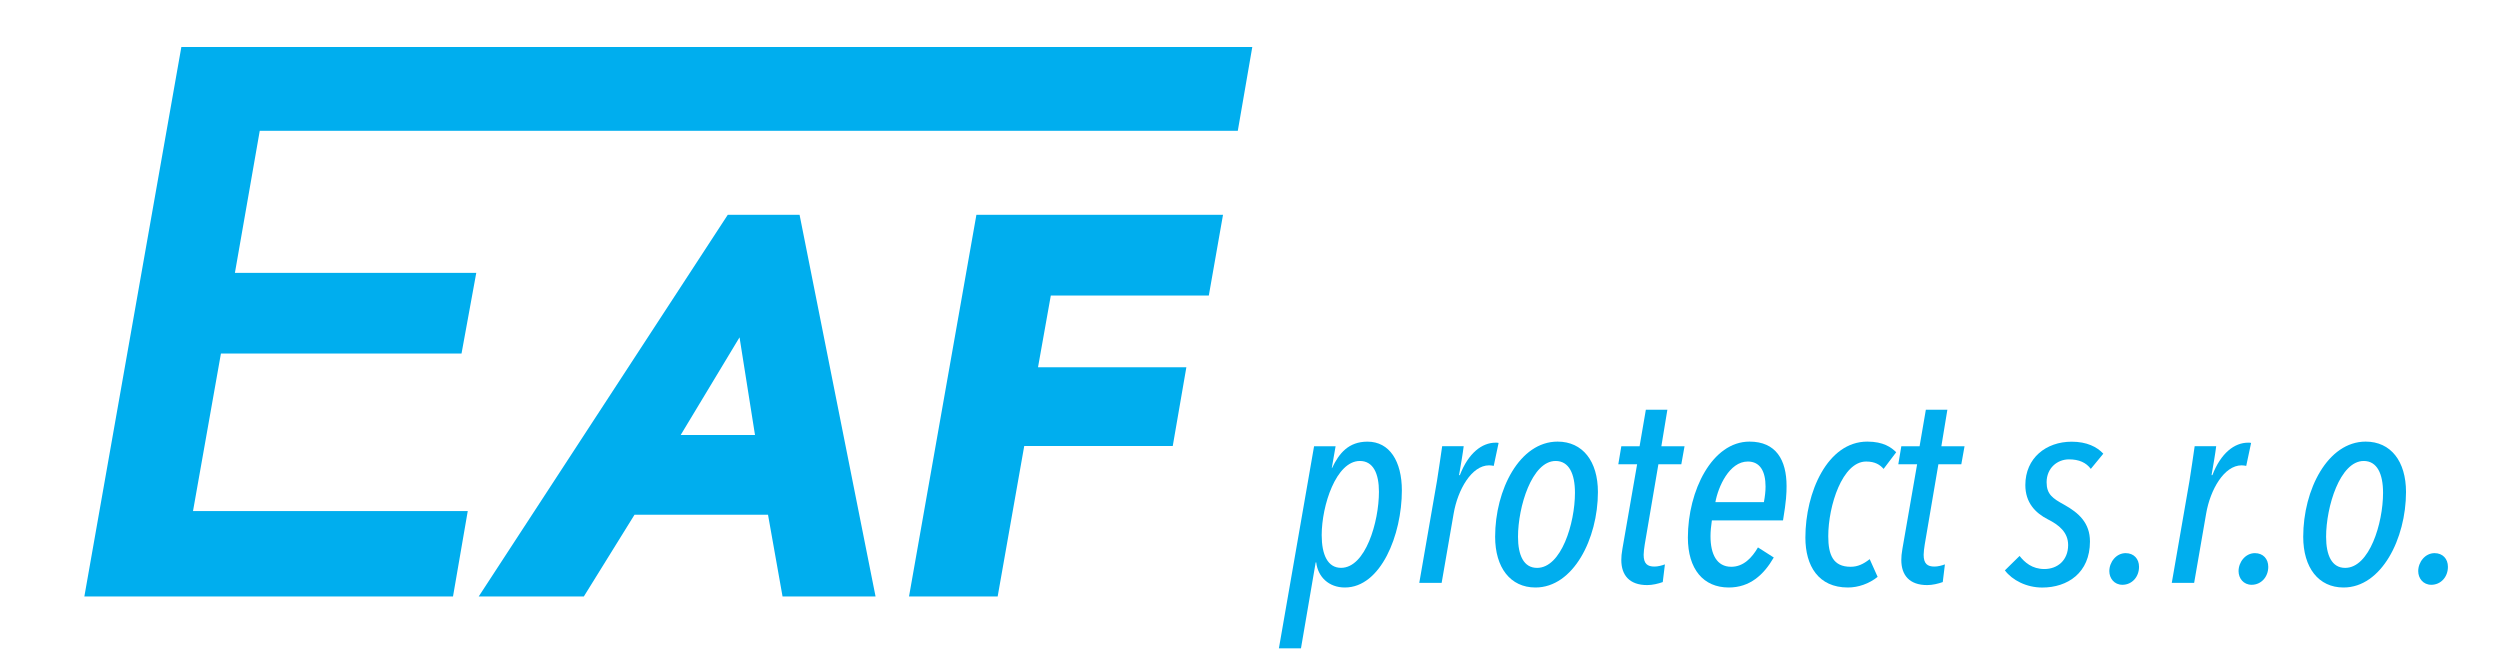 <svg width="291" height="76" preserveAspectRatio="xMinYMin meet" viewBox="0 0 590 153" xmlns="http://www.w3.org/2000/svg" version="1.0" fill-rule="evenodd" xmlns:xlink="http://www.w3.org/1999/xlink"><title>...</title><desc>...</desc><g id="group" transform="scale(1,-1) translate(0,-153)" clip="0 0 590 153"><g transform=""><g transform=" matrix(1,0,0,-1,0,153.86)"><g transform=""><g transform=""><path d="M 317.39 139.51 C 313.59 139.51 311.02 137 310.63 133.59 L 310.5 133.59 L 307.03 153.86 L 301.82 153.86 L 310.12 106.18 L 315.2 106.18 L 314.3 111.33 L 314.36 111.33 C 316.03 107.79 318.29 105.09 322.73 105.09 C 327.94 105.09 330.84 109.72 330.84 116.61 C 330.84 127.09 325.88 139.51 317.39 139.51 Z M 320.93 109.65 C 315.33 109.65 311.92 120.14 311.92 127.15 C 311.92 131.78 313.34 134.87 316.49 134.87 C 322.28 134.87 325.43 124 325.43 116.92 C 325.43 112.61 324.08 109.65 320.93 109.65 Z " style="stroke: none; stroke-linecap: butt; stroke-width: 1; fill: rgb(0%,68%,93%); fill-rule: evenodd;"/></g><g transform=""><path d="M 352.52 110.81 C 352.2 110.75 351.88 110.68 351.43 110.68 C 347.31 110.68 344.03 116.41 343.06 122.07 L 340.23 138.41 L 334.95 138.41 L 339.13 114.34 C 339.32 112.99 340.22 107.39 340.35 106.17 L 345.43 106.17 C 345.3 107.39 344.59 111.64 344.34 112.99 L 344.53 112.99 C 346.53 107.78 349.74 105.33 352.96 105.33 C 353.22 105.33 353.47 105.33 353.67 105.39 L 352.52 110.81 Z " style="stroke: none; stroke-linecap: butt; stroke-width: 1; fill: rgb(0%,68%,93%); fill-rule: evenodd;"/></g><g transform=""><path d="M 362.37 139.51 C 356.45 139.51 352.85 134.81 352.85 127.54 C 352.85 116.41 358.64 105.08 367.59 105.08 C 373.51 105.08 377.11 109.71 377.11 116.98 C 377.1 127.99 371.31 139.51 362.37 139.51 Z M 367.13 109.65 C 361.53 109.65 358.25 120.46 358.25 127.54 C 358.25 131.92 359.6 134.88 362.75 134.88 C 368.48 134.88 371.69 124.33 371.69 117.18 C 371.7 112.68 370.28 109.65 367.13 109.65 Z " style="stroke: none; stroke-linecap: butt; stroke-width: 1; fill: rgb(0%,68%,93%); fill-rule: evenodd;"/></g><g transform=""><path d="M 396.79 110.43 L 391.38 110.43 L 388.16 129.35 C 388.03 130.19 387.9 131.15 387.9 131.8 C 387.9 133.92 388.8 134.57 390.47 134.57 C 391.24 134.57 392.27 134.31 392.92 134.05 L 392.41 138.23 C 391.32 138.62 389.96 138.94 388.74 138.94 C 384.56 138.94 382.63 136.62 382.63 133.02 C 382.63 132.31 382.69 131.48 382.89 130.38 L 386.36 110.43 L 381.92 110.43 L 382.63 106.18 L 386.94 106.18 L 388.42 97.56 L 393.5 97.56 L 392.08 106.18 L 397.55 106.18 L 396.79 110.43 Z " style="stroke: none; stroke-linecap: butt; stroke-width: 1; fill: rgb(0%,68%,93%); fill-rule: evenodd;"/></g><g transform=""><path d="M 420.79 123.68 L 404 123.68 C 403.81 124.97 403.68 126.25 403.68 127.41 C 403.68 131.66 405.16 134.62 408.57 134.62 C 411.47 134.62 413.46 132.5 414.88 130.05 L 418.61 132.43 C 416.23 136.55 412.95 139.51 407.99 139.51 C 402.01 139.51 398.34 135.2 398.34 127.73 C 398.34 116.66 404.07 105.08 412.88 105.08 C 419.12 105.08 421.63 109.39 421.63 115.57 C 421.63 117.25 421.56 119.11 420.79 123.68 Z M 412.49 109.78 C 408.11 109.78 405.48 115.76 404.83 119.37 L 416.28 119.37 C 416.54 117.95 416.67 116.8 416.67 115.7 C 416.67 112.1 415.38 109.78 412.49 109.78 Z " style="stroke: none; stroke-linecap: butt; stroke-width: 1; fill: rgb(0%,68%,93%); fill-rule: evenodd;"/></g><g transform=""><path d="M 444.53 111.52 C 443.69 110.56 442.54 109.78 440.41 109.78 C 434.81 109.78 431.47 120.2 431.47 127.41 C 431.47 131.85 432.63 134.62 436.75 134.62 C 438.42 134.62 439.77 133.98 441.25 132.82 L 443.12 137 C 441.12 138.61 438.55 139.51 436.11 139.51 C 429.16 139.51 426.07 134.43 426.07 127.73 C 426.07 117.05 431.28 105.08 440.68 105.08 C 444.48 105.08 446.34 106.43 447.5 107.59 L 444.53 111.52 Z " style="stroke: none; stroke-linecap: butt; stroke-width: 1; fill: rgb(0%,68%,93%); fill-rule: evenodd;"/></g><g transform=""><path d="M 462.87 110.43 L 457.46 110.43 L 454.24 129.35 C 454.11 130.19 453.98 131.15 453.98 131.8 C 453.98 133.92 454.88 134.57 456.55 134.57 C 457.32 134.57 458.35 134.31 459 134.05 L 458.49 138.23 C 457.4 138.62 456.04 138.94 454.82 138.94 C 450.64 138.94 448.71 136.62 448.71 133.02 C 448.71 132.31 448.77 131.48 448.97 130.38 L 452.44 110.43 L 448 110.43 L 448.71 106.18 L 453.02 106.18 L 454.5 97.56 L 459.58 97.56 L 458.16 106.18 L 463.63 106.18 L 462.87 110.43 Z " style="stroke: none; stroke-linecap: butt; stroke-width: 1; fill: rgb(0%,68%,93%); fill-rule: evenodd;"/></g><g transform=""><path d="M 493.43 111.52 C 492.34 110.04 490.66 109.27 488.28 109.27 C 485.51 109.27 483 111.33 483 114.68 C 483 117.51 484.42 118.48 487.12 119.96 C 490.59 121.89 493.23 124.27 493.23 128.65 C 493.23 136.05 487.95 139.52 481.97 139.52 C 478.24 139.52 474.89 137.78 473.15 135.47 L 476.62 132.06 C 477.84 133.6 479.58 135.15 482.48 135.15 C 485.57 135.15 488.08 133.09 488.08 129.49 C 488.08 126.47 485.89 124.73 483.32 123.44 C 480.3 121.9 477.98 119.45 477.98 115.33 C 477.98 108.96 482.87 105.1 488.92 105.1 C 492.46 105.1 494.9 106.32 496.38 107.93 L 493.43 111.52 Z " style="stroke: none; stroke-linecap: butt; stroke-width: 1; fill: rgb(0%,68%,93%); fill-rule: evenodd;"/></g><g transform=""><path d="M 500.89 138.87 C 498.96 138.87 497.8 137.33 497.8 135.65 C 497.8 133.53 499.41 131.4 501.66 131.4 C 503.59 131.4 504.81 132.75 504.81 134.62 C 504.82 137 503.15 138.87 500.89 138.87 Z " style="stroke: none; stroke-linecap: butt; stroke-width: 1; fill: rgb(0%,68%,93%); fill-rule: evenodd;"/></g><g transform=""><path d="M 530.11 110.81 C 529.79 110.75 529.47 110.68 529.02 110.68 C 524.9 110.68 521.62 116.41 520.65 122.07 L 517.82 138.41 L 512.54 138.41 L 516.72 114.34 C 516.91 112.99 517.81 107.39 517.94 106.17 L 523.02 106.17 C 522.89 107.39 522.18 111.64 521.93 112.99 L 522.12 112.99 C 524.12 107.78 527.33 105.33 530.55 105.33 C 530.81 105.33 531.06 105.33 531.26 105.39 L 530.11 110.81 Z " style="stroke: none; stroke-linecap: butt; stroke-width: 1; fill: rgb(0%,68%,93%); fill-rule: evenodd;"/></g><g transform=""><path d="M 531.39 138.87 C 529.46 138.87 528.3 137.33 528.3 135.65 C 528.3 133.53 529.91 131.4 532.16 131.4 C 534.09 131.4 535.31 132.75 535.31 134.62 C 535.32 137 533.64 138.87 531.39 138.87 Z " style="stroke: none; stroke-linecap: butt; stroke-width: 1; fill: rgb(0%,68%,93%); fill-rule: evenodd;"/></g><g transform=""><path d="M 553.08 139.51 C 547.16 139.51 543.56 134.81 543.56 127.54 C 543.56 116.41 549.35 105.08 558.3 105.08 C 564.22 105.08 567.82 109.71 567.82 116.98 C 567.81 127.99 562.02 139.51 553.08 139.51 Z M 557.84 109.65 C 552.24 109.65 548.96 120.46 548.96 127.54 C 548.96 131.92 550.31 134.88 553.46 134.88 C 559.19 134.88 562.4 124.33 562.4 117.18 C 562.41 112.68 560.99 109.65 557.84 109.65 Z " style="stroke: none; stroke-linecap: butt; stroke-width: 1; fill: rgb(0%,68%,93%); fill-rule: evenodd;"/></g><g transform=""><path d="M 573.79 138.87 C 571.86 138.87 570.7 137.33 570.7 135.65 C 570.7 133.53 572.31 131.4 574.56 131.4 C 576.49 131.4 577.71 132.75 577.71 134.62 C 577.72 137 576.05 138.87 573.79 138.87 Z " style="stroke: none; stroke-linecap: butt; stroke-width: 1; fill: rgb(0%,68%,93%); fill-rule: evenodd;"/></g></g><g transform=""><g transform=""><path d="M 171.75 51.56 L 112.98 141.62 L 137.79 141.62 L 149.75 122.33 L 181.25 122.33 L 184.68 141.62 L 206.63 141.62 L 188.7 51.56 L 171.75 51.56 Z M 178.18 103.52 L 160.64 103.52 L 174.53 80.47 L 178.18 103.52 Z " style="stroke: none; stroke-linecap: butt; stroke-width: 1; fill: rgb(0%,68%,93%); fill-rule: evenodd;"/></g><polygon points="285.28 70.61, 288.63 51.56, 230.43 51.56, 214.53 141.62, 235.45 141.62, 241.72 106.11, 276.77 106.11, 279.98 87.54, 244.97 87.54, 247.99 70.61" style="stroke: none; stroke-linecap: butt; stroke-width: 1; fill: rgb(0%,68%,93%); fill-rule: evenodd;"/><polygon points="283.02 11.95, 276.11 11.95, 42.8 11.95, 19.91 141.62, 106.91 141.62, 110.39 121.47, 45.55 121.47, 52.14 84.29, 108.92 84.29, 112.4 65.25, 55.44 65.25, 61.3 31.73, 276.11 31.73, 283.02 31.73, 292.12 31.73, 295.54 11.95" style="stroke: none; stroke-linecap: butt; stroke-width: 1; fill: rgb(0%,68%,93%); fill-rule: evenodd;"/></g></g></g></g></svg>